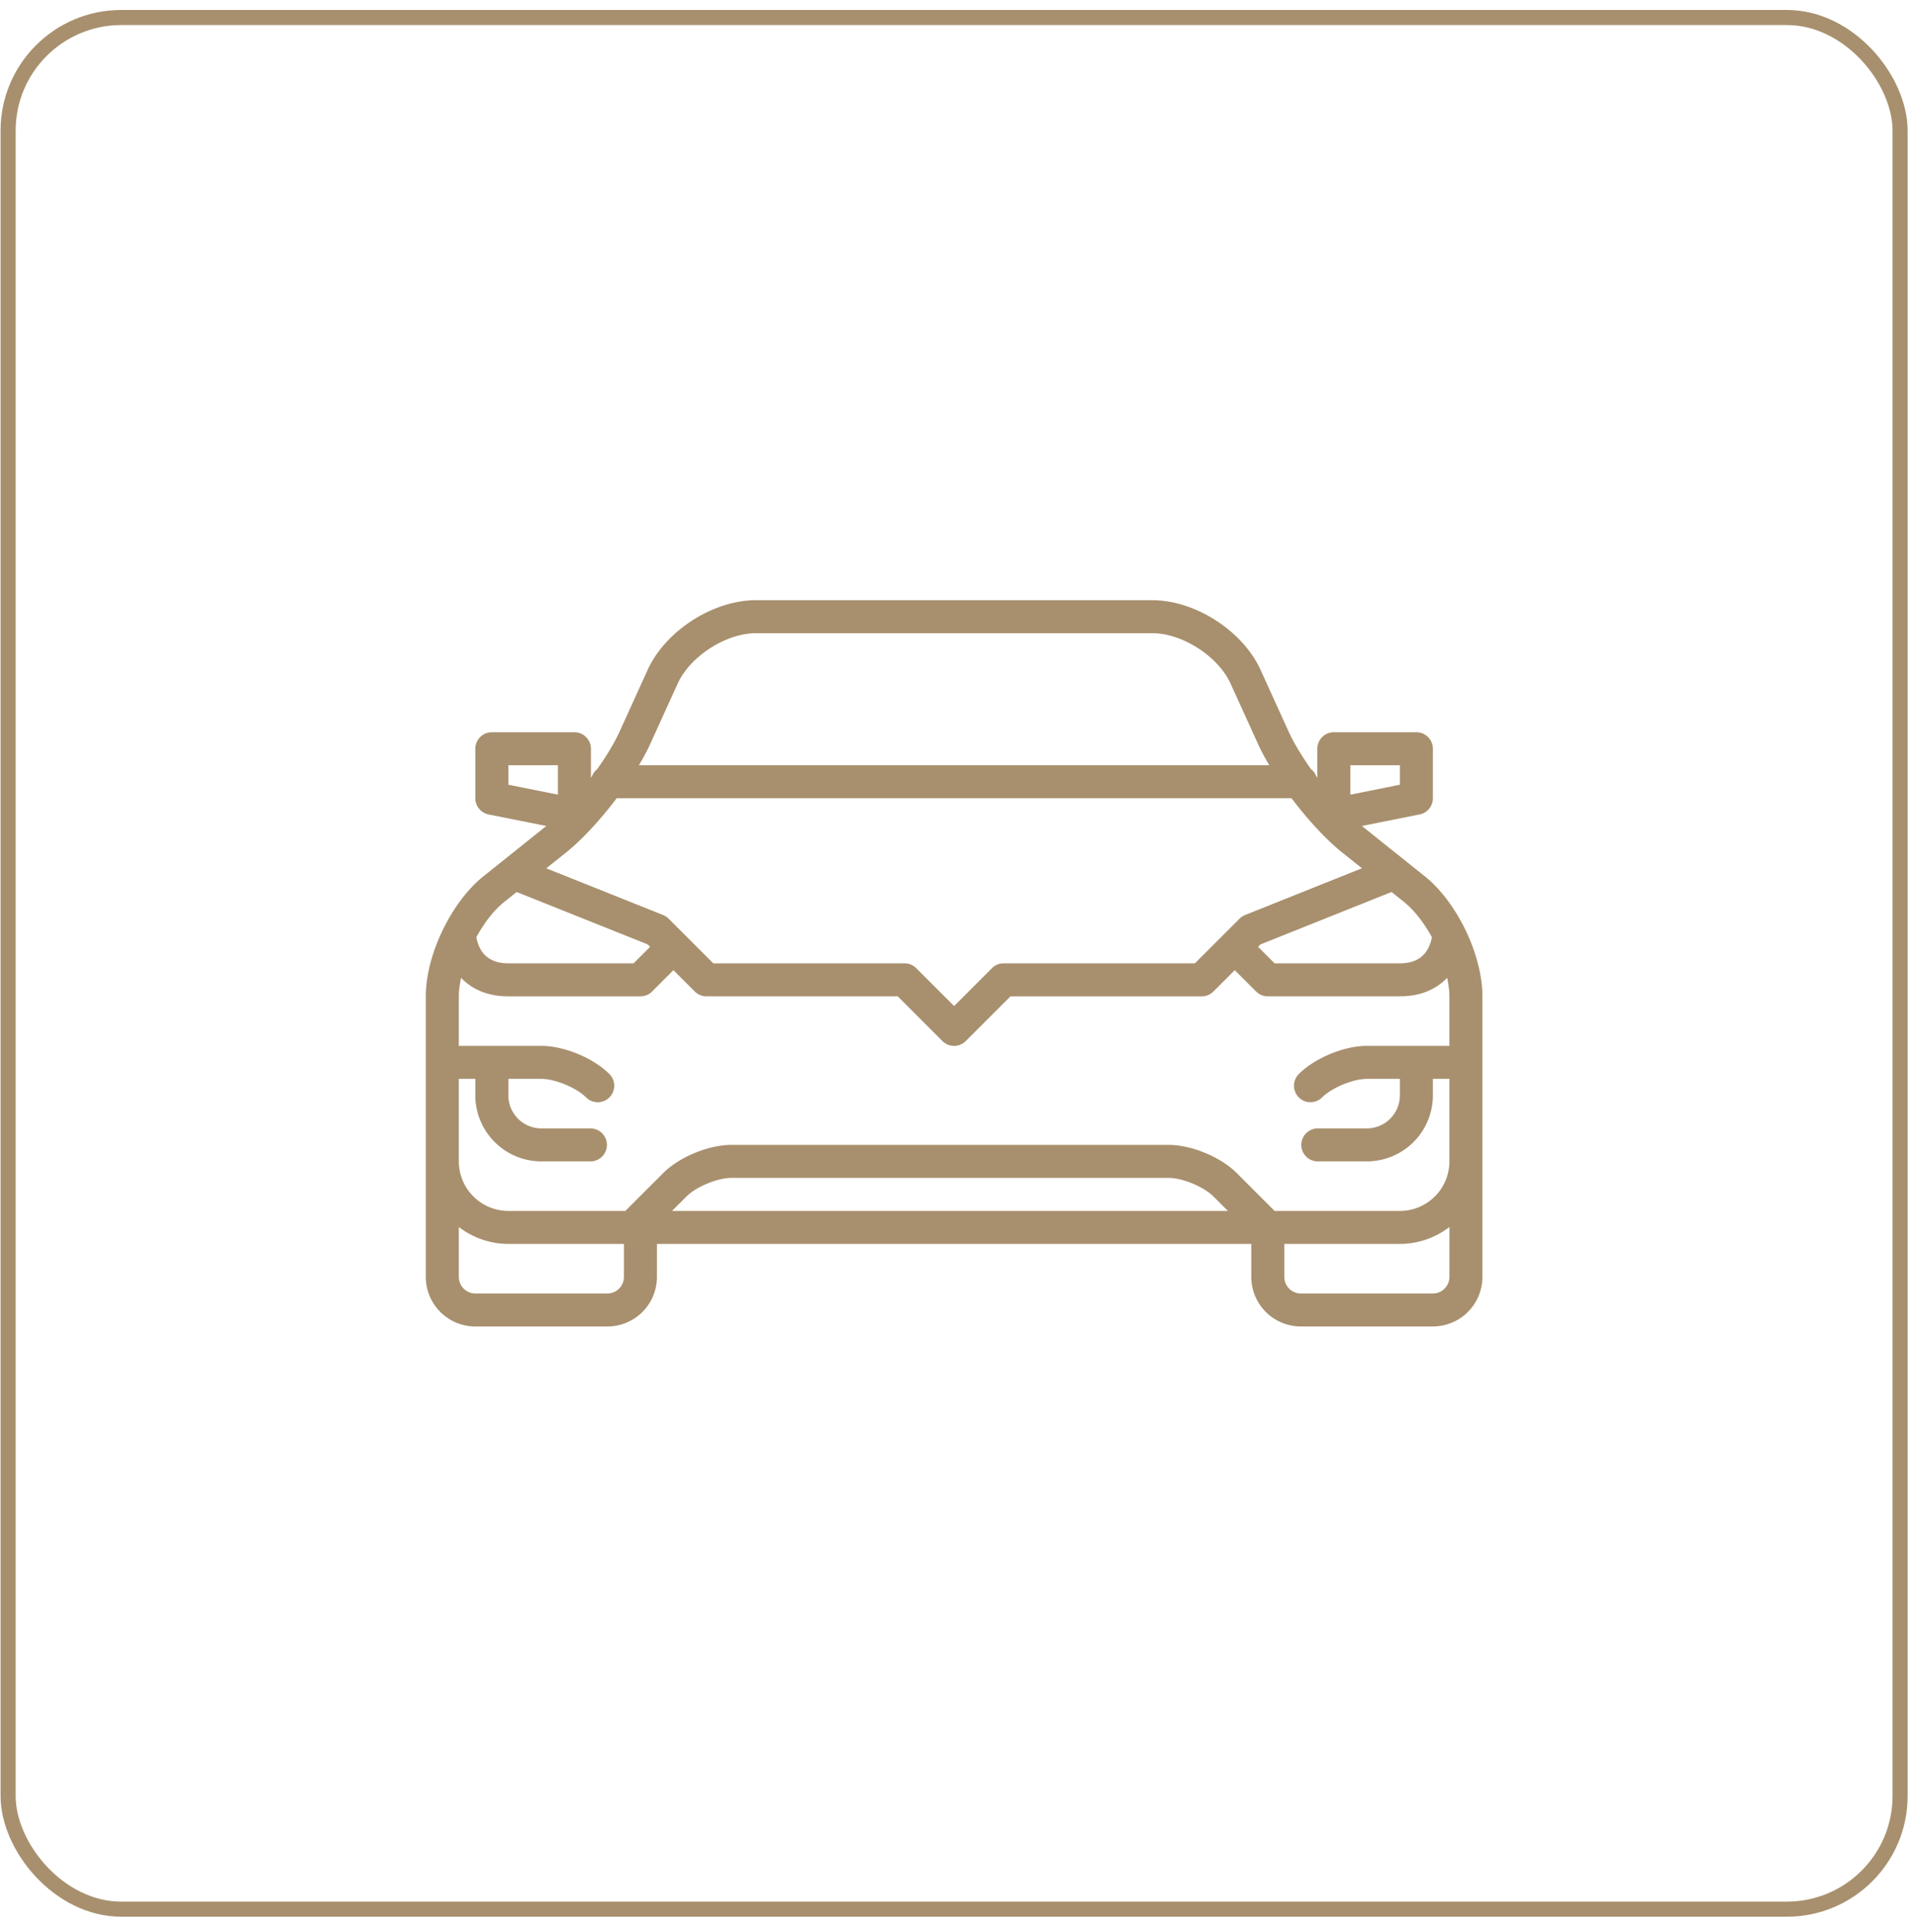 <svg width="127" height="128" fill="none" xmlns="http://www.w3.org/2000/svg"><rect x=".537" y="1.16" width="125.343" height="125.343" rx="7.5" stroke="#A8906E"/><g clip-path="url(#a)"><path d="m94.382 58.056-4.104-3.283-.049-.043 3.82-.764c.511-.102.879-.55.879-1.072v-3.282c0-.603-.49-1.093-1.094-1.093h-5.469c-.603 0-1.093.49-1.093 1.093v1.917l-.076-.102a1.06 1.06 0 0 0-.347-.47c-.615-.87-1.143-1.744-1.486-2.498l-1.849-4.066c-1.177-2.593-4.332-4.624-7.18-4.624h-26.25c-2.848 0-6.003 2.03-7.18 4.624l-1.848 4.065c-.343.754-.87 1.628-1.486 2.5a1.069 1.069 0 0 0-.347.47l-.075.1v-1.916c0-.603-.49-1.093-1.094-1.093h-5.47c-.604 0-1.094.49-1.094 1.093v3.282c0 .522.368.97.88 1.072l3.82.764c-.016.013-.033.03-.05.043l-4.104 3.283c-2.146 1.718-3.827 5.215-3.827 7.963v18.593a3.285 3.285 0 0 0 3.281 3.282h8.75a3.285 3.285 0 0 0 3.282-3.282v-2.187h39.375v2.188a3.285 3.285 0 0 0 3.28 3.28h8.75a3.285 3.285 0 0 0 3.282-3.28V66.018c0-2.748-1.681-6.246-3.827-7.963Zm-9.939 22.181-2.508-2.507c-1.064-1.065-3.002-1.868-4.507-1.868H48.443c-1.505 0-3.443.803-4.507 1.868l-2.508 2.507h-7.75a3.285 3.285 0 0 1-3.281-3.28v-5.47h1.093v1.094a4.38 4.38 0 0 0 4.375 4.375h3.282a1.094 1.094 0 0 0 0-2.187h-3.282a2.19 2.19 0 0 1-2.187-2.188v-1.094h2.187c.908 0 2.319.585 2.961 1.227a1.09 1.09 0 0 0 1.547 0 1.093 1.093 0 0 0 0-1.547c-1.065-1.064-3.002-1.867-4.508-1.867h-5.469v-3.281c0-.386.062-.803.148-1.229.7.731 1.718 1.229 3.134 1.229h8.75c.29 0 .567-.115.773-.32l1.414-1.415 1.414 1.414c.205.206.484.32.774.32h12.672l2.96 2.962a1.09 1.09 0 0 0 1.547 0l2.961-2.961h12.672c.29 0 .569-.115.773-.32l1.415-1.415 1.414 1.414c.204.206.483.32.773.32h8.75c1.416 0 2.434-.497 3.134-1.228.086.426.148.843.148 1.229V69.3h-5.47c-1.504 0-3.442.803-4.507 1.867a1.092 1.092 0 1 0 1.547 1.547c.642-.642 2.053-1.227 2.96-1.227h2.188v1.094a2.19 2.19 0 0 1-2.187 2.188h-3.281a1.094 1.094 0 0 0 0 2.187h3.28a4.38 4.38 0 0 0 4.376-4.375v-1.094h1.094v5.47a3.285 3.285 0 0 1-3.282 3.28h-8.297Zm-3.093 0H44.52l.962-.96c.642-.643 2.053-1.227 2.96-1.227h28.985c.907 0 2.319.584 2.96 1.226l.962.962ZM40.853 52.894h44.712c1.06 1.4 2.27 2.727 3.346 3.587l1.316 1.052-7.736 3.095h-.002a1.095 1.095 0 0 0-.365.241l-1.093 1.094-1.869 1.868H66.49c-.29 0-.569.115-.773.32l-2.508 2.509-2.508-2.508a1.09 1.09 0 0 0-.773-.32H47.256l-1.867-1.868-1.094-1.093a1.095 1.095 0 0 0-.364-.241l-.003-.001-7.736-3.094 1.316-1.053c1.074-.861 2.285-2.187 3.345-3.588Zm54.01 9.208c-.22 1.143-.928 1.73-2.123 1.73h-8.297l-1.094-1.095.162-.161 8.68-3.472.824.66c.693.555 1.333 1.398 1.848 2.338ZM89.46 50.706h3.281v1.29l-3.281.657v-1.947Zm-46.413-1.343 1.847-4.064c.825-1.813 3.201-3.343 5.191-3.343h26.25c1.99 0 4.366 1.53 5.19 3.342l1.848 4.065c.193.422.443.879.718 1.343H42.328c.275-.465.526-.92.718-1.343Zm-9.368 1.343h3.281v1.947l-3.281-.656v-1.29Zm-.276 9.059.825-.66 8.68 3.47.162.162-1.094 1.094h-8.297c-1.195 0-1.903-.586-2.123-1.729.515-.94 1.154-1.783 1.847-2.337Zm6.838 25.941h-8.75a1.096 1.096 0 0 1-1.093-1.094v-3.308a5.418 5.418 0 0 0 3.28 1.121h7.657v2.188c0 .602-.491 1.093-1.094 1.093Zm54.688 0h-8.75a1.096 1.096 0 0 1-1.094-1.094v-2.187h7.656a5.418 5.418 0 0 0 3.282-1.121v3.308c0 .603-.492 1.094-1.094 1.094Z" fill="#A8906E"/></g><defs><clipPath id="a"><path fill="#fff" transform="translate(28.209 28.831)" d="M0 0h70v70H0z"/></clipPath></defs></svg>